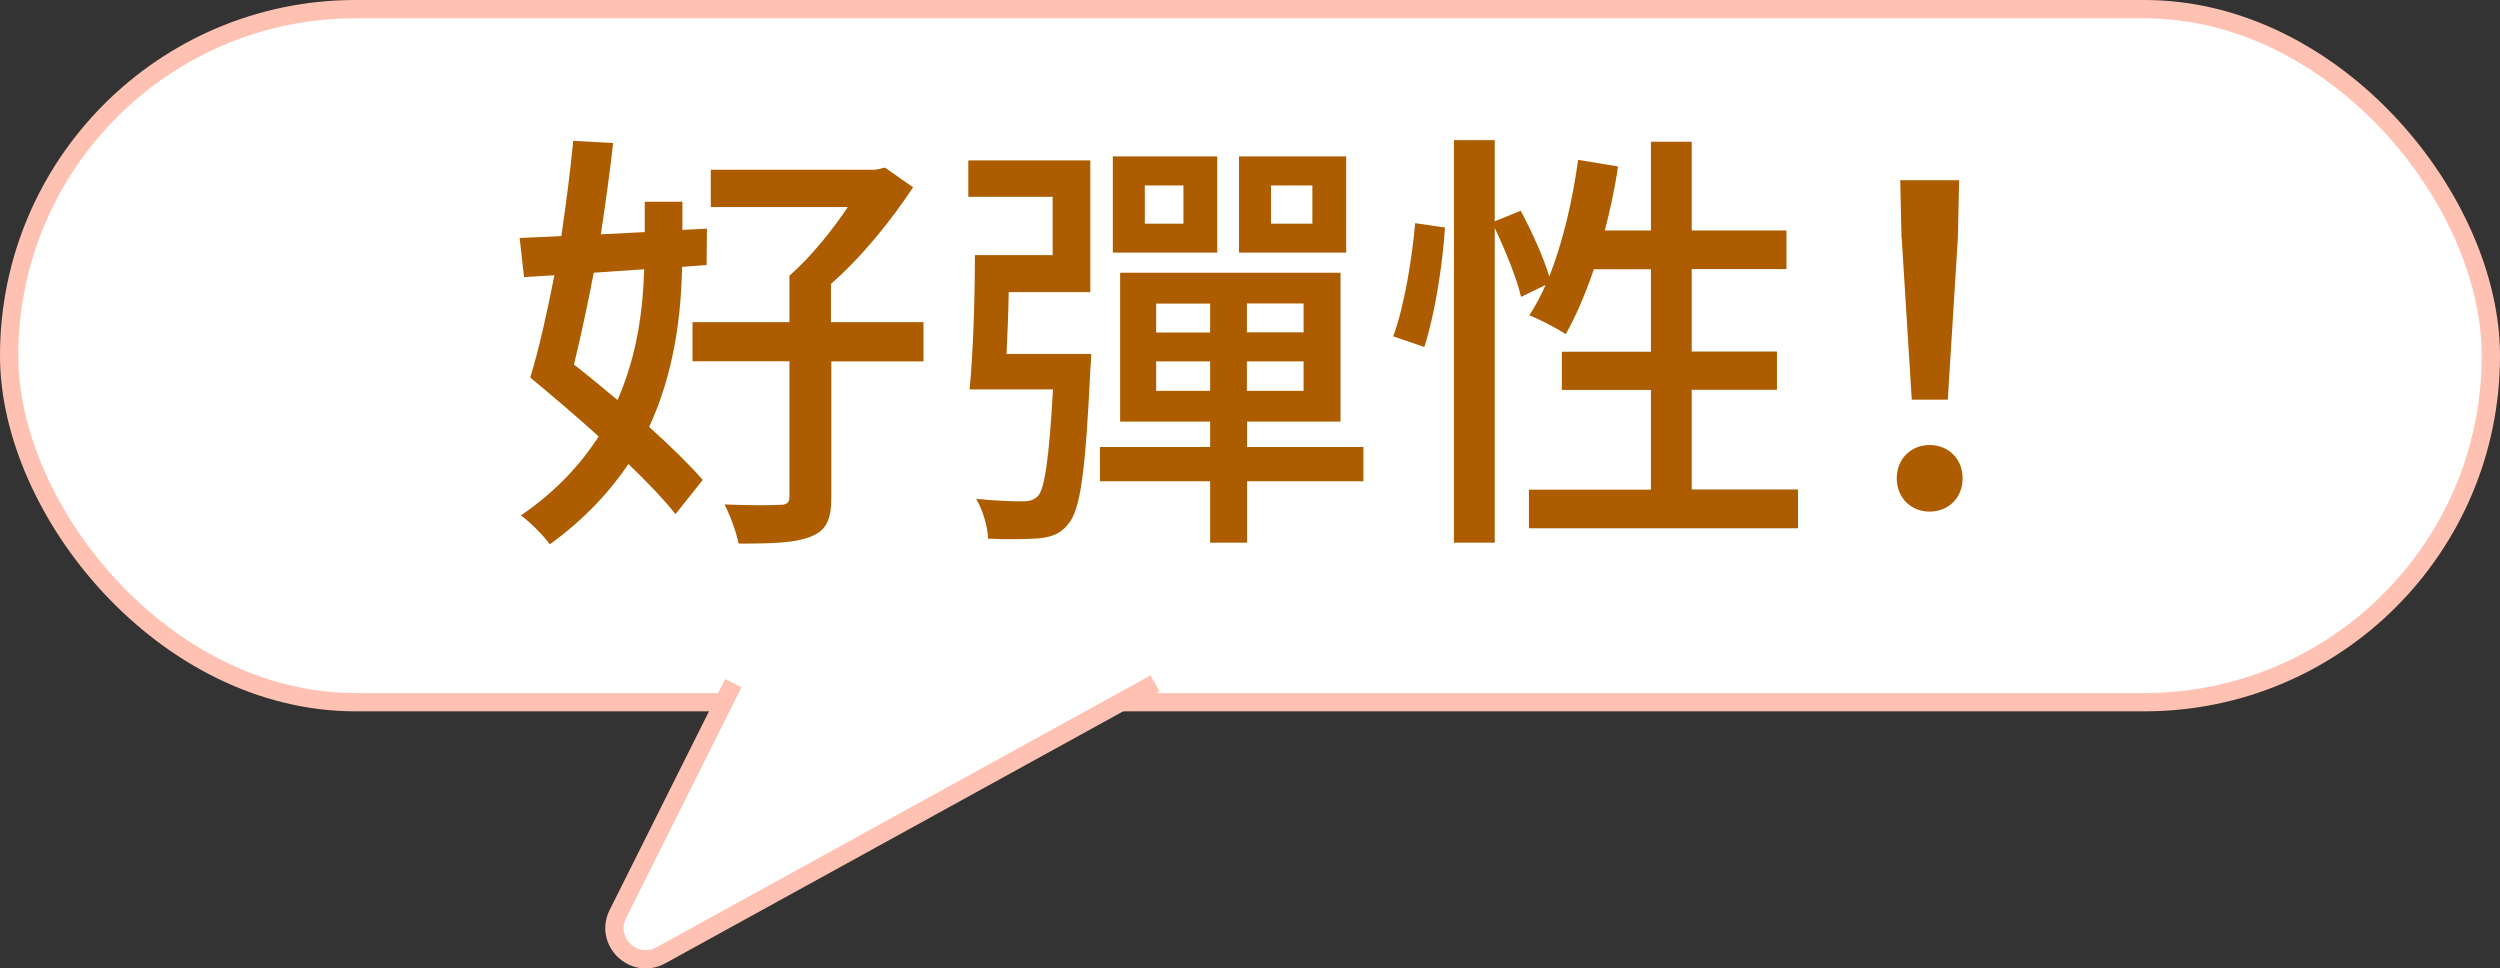 <?xml version="1.0" encoding="UTF-8"?>
<svg id="_圖層_2" data-name="圖層 2" xmlns="http://www.w3.org/2000/svg" viewBox="0 0 136.68 52.94">
  <rect x="0" y="0" width="136.68" height="52.94" fill="#333333" stroke="none"/>
  <defs>
    <style>
      .cls-1 {
        fill: #ad5d00;
      }

      .cls-2 {
        fill: #fff;
        stroke: #ffc1b1;
        stroke-miterlimit: 10;
      }
    </style>
  </defs>
  <g id="_物件" data-name="物件">
    <g>
      <rect class="cls-2" x=".5" y=".5" width="135.68" height="37.89" rx="18.94" ry="18.94"/>
      <g>
        <path class="cls-1" d="m37.29,14.6c-.05,2.59-.41,5.74-1.8,8.74,1.18,1.06,2.23,2.09,2.93,2.9l-1.49,1.87c-.62-.79-1.54-1.75-2.57-2.74-1.06,1.56-2.45,3.05-4.3,4.39-.34-.48-1.08-1.22-1.58-1.58,1.9-1.3,3.26-2.78,4.25-4.32-1.27-1.15-2.59-2.26-3.74-3.22.46-1.49.91-3.5,1.32-5.59l-1.66.1-.24-2.14,2.28-.1c.26-1.8.5-3.6.65-5.21l2.18.12c-.17,1.56-.41,3.26-.67,4.99l2.4-.12v-1.66h2.06v1.54l1.34-.07-.02,1.99-1.34.1Zm-4.83.31c-.34,1.8-.72,3.53-1.08,5.02.77.6,1.58,1.27,2.38,1.94,1.1-2.5,1.39-4.99,1.46-7.15l-2.76.19Zm18.05,4.85h-5.06v7.42c0,1.22-.26,1.82-1.13,2.16-.84.34-2.06.38-3.94.38-.12-.62-.46-1.54-.77-2.14,1.32.05,2.66.05,3.02.02.38,0,.53-.1.53-.46v-7.39h-5.3v-2.14h5.3v-2.54c1.13-.98,2.3-2.42,3.19-3.75h-7.49v-2.04h9.02l.5-.12,1.54,1.08c-1.15,1.75-2.78,3.79-4.49,5.28v2.09h5.06v2.14Z"/>
        <path class="cls-1" d="m59.66,19.35s-.02.6-.05.89c-.26,5.45-.53,7.63-1.2,8.4-.41.53-.86.7-1.56.79-.62.05-1.73.07-2.83.02-.02-.67-.29-1.56-.65-2.18,1.08.12,2.14.14,2.54.14.38,0,.6-.07.84-.29.36-.41.6-1.97.82-5.83h-4.56c.19-1.92.29-4.97.29-7.34h4.25v-3.19h-4.61v-1.99h6.67v7.2h-4.46c-.02,1.15-.07,2.33-.12,3.38h4.63Zm14.88,6.96h-6.36v3.36h-2.02v-3.36h-6.02v-1.87h6.02v-1.39h-4.92v-8.14h12.05v8.14h-5.11v1.39h6.36v1.87Zm-7.99-12.5h-5.71v-5.26h5.71v5.26Zm-1.85-3.67h-2.11v2.09h2.11v-2.09Zm-1.49,8.04h2.95v-1.58h-2.95v1.58Zm2.95,3.19v-1.61h-2.95v1.61h2.95Zm7.44-7.56h-5.86v-5.26h5.86v5.26Zm-2.33,2.78h-3.1v1.58h3.1v-1.58Zm0,3.17h-3.1v1.61h3.1v-1.61Zm.48-9.62h-2.26v2.09h2.26v-2.09Z"/>
        <path class="cls-1" d="m76.17,18.39c.6-1.61,1.03-4.25,1.2-6.19l1.63.24c-.12,1.97-.55,4.75-1.13,6.53l-1.7-.58Zm22.13,8.38v2.11h-14.71v-2.11h6.67v-5.45h-4.87v-2.09h4.87v-4.51h-3.12c-.46,1.34-.98,2.57-1.54,3.55-.46-.31-1.44-.82-1.99-1.03.31-.48.62-1.03.89-1.66l-1.34.65c-.22-.96-.84-2.5-1.44-3.77v17.21h-2.23V7.66h2.23v4.44l1.42-.58c.6,1.13,1.27,2.59,1.56,3.6.74-1.87,1.27-4.13,1.58-6.38l2.18.36c-.17,1.2-.43,2.38-.72,3.5h2.52v-4.85h2.23v4.85h5.18v2.11h-5.18v4.51h4.66v2.09h-4.66v5.45h5.81Z"/>
        <path class="cls-1" d="m103.7,26.15c0-1.08.79-1.82,1.8-1.82s1.8.74,1.8,1.82-.79,1.82-1.8,1.82-1.8-.74-1.8-1.82Zm.26-13.13l-.07-3.17h3.22l-.07,3.17-.55,8.83h-1.97l-.55-8.83Z"/>
      </g>
      <path class="cls-2" d="m40.09,37.35l-6.31,12.62c-.75,1.5.88,3.06,2.35,2.26l27.02-14.87"/>
    </g>
  </g>
</svg>